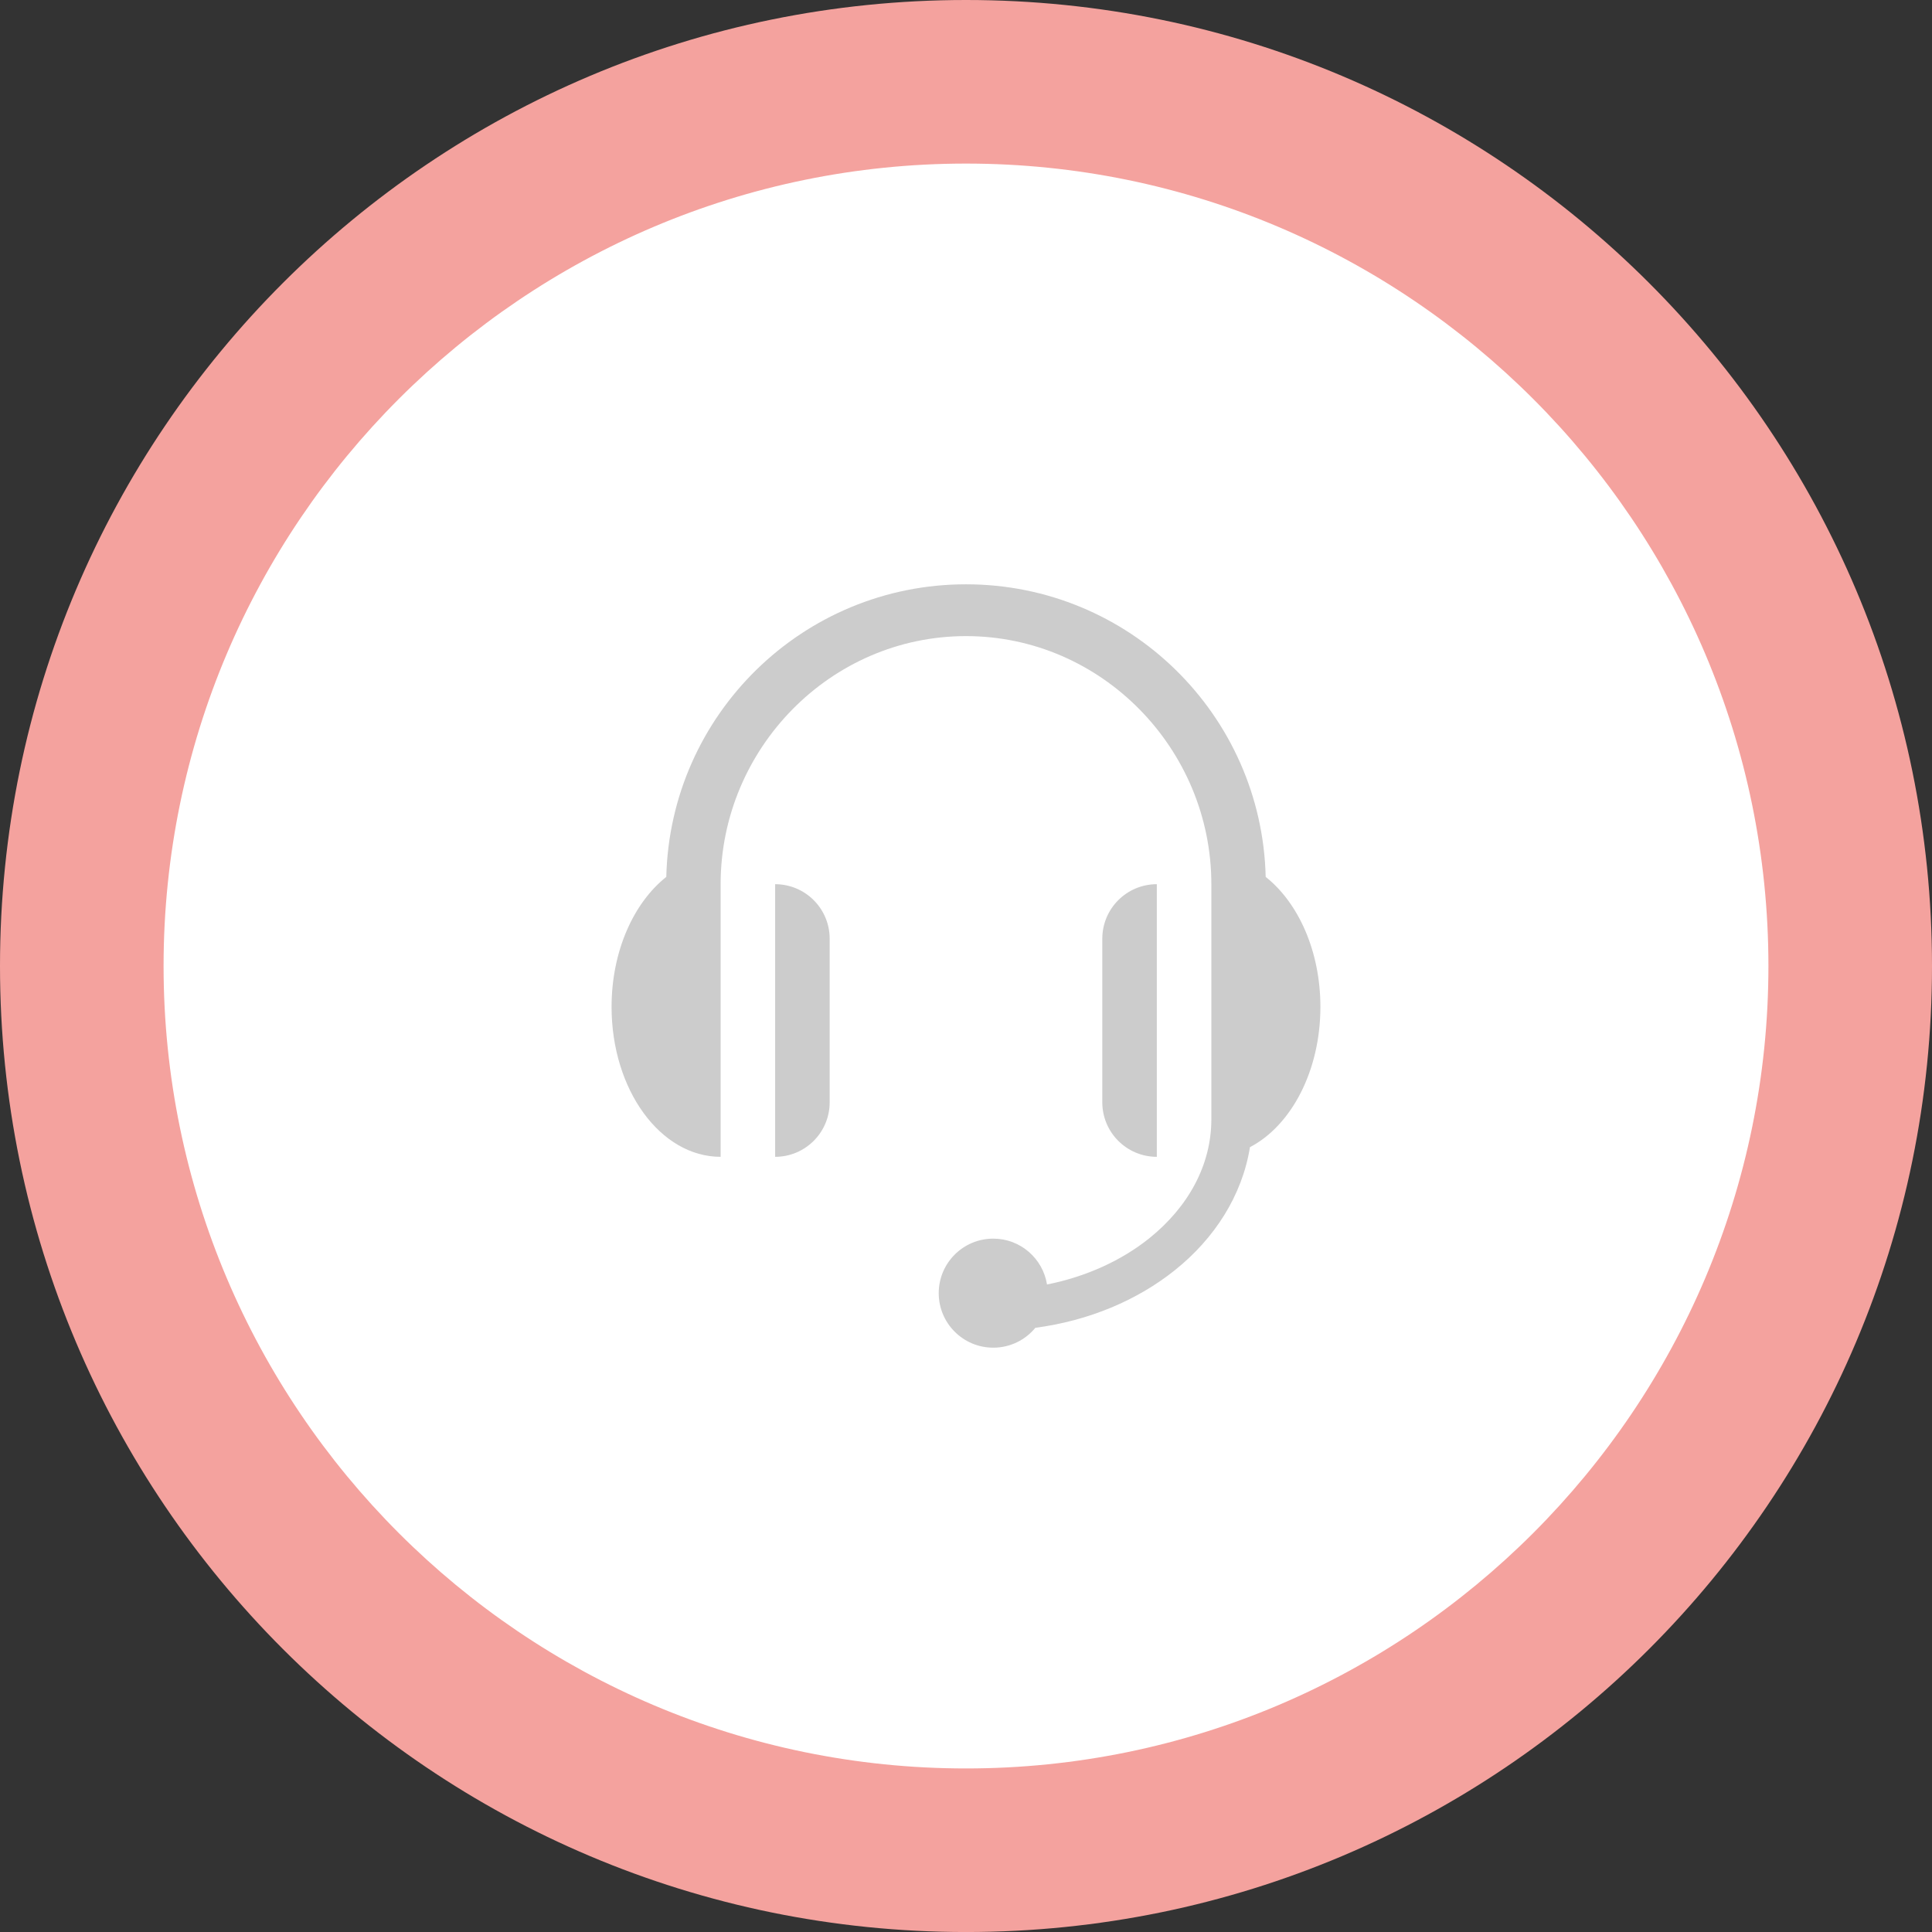 <?xml version="1.0" encoding="utf-8"?>
<!-- Generator: Adobe Illustrator 15.0.2, SVG Export Plug-In . SVG Version: 6.00 Build 0)  -->
<!DOCTYPE svg PUBLIC "-//W3C//DTD SVG 1.1//EN" "http://www.w3.org/Graphics/SVG/1.1/DTD/svg11.dtd">
<svg version="1.1" id="Ebene_1" xmlns="http://www.w3.org/2000/svg" xmlns:xlink="http://www.w3.org/1999/xlink" x="0px" y="0px"
	 width="141.732px" height="141.734px" viewBox="0 0 141.732 141.734" enable-background="new 0 0 141.732 141.734"
	 xml:space="preserve">
<rect x="0" y="0" width="141.732" height="141.734" fill="#333333" stroke="none"/>
<g>
	<path fill="#FFFFFF" d="M70.866,135.734C35.099,135.734,6,106.635,6,70.866C6,35.099,35.099,6,70.866,6
		c35.768,0,64.866,29.099,64.866,64.866C135.732,106.635,106.634,135.734,70.866,135.734z"/>
	<path fill="#F4A29E" d="M70.866,12c32.459,0,58.866,26.407,58.866,58.866c0,32.46-26.407,58.868-58.866,58.868
		S12,103.326,12,70.866C12,38.407,38.407,12,70.866,12 M70.866,0C31.728,0,0,31.728,0,70.866s31.728,70.868,70.866,70.868
		c39.138,0,70.866-31.729,70.866-70.868S110.004,0,70.866,0L70.866,0z"/>
</g>
<g display="none">
	<path display="inline" fill="#CCCCCC" d="M60.865,86.866h-16c-2.212,0-4,1.797-4,4.009v1.99c0,1.104,0.896,2,2,2h20
		c1.104,0,2-0.896,2-2v-2C64.865,88.656,63.074,86.866,60.865,86.866z M96.865,86.866h-16c-2.212,0-4,1.797-4,4.009v1.99
		c0,1.104,0.896,2,2,2h20c1.104,0,2-0.896,2-2v-2C100.865,88.656,99.074,86.866,96.865,86.866z M60.865,70.865h20
		c1.104,0,2-0.896,2-2v-2c0-2.209-1.791-3.999-4-3.999h-16c-2.212,0-4,1.797-4,4.009v1.99C58.865,69.97,59.761,70.865,60.865,70.865
		z"/>
	<path display="inline" fill="#CCCCCC" d="M52.865,70.865c-3.313,0-6,2.686-6,6c0,3.313,2.687,6,6,6s6-2.688,6-6
		C58.865,73.551,56.179,70.865,52.865,70.865z M88.865,70.865c-3.313,0-6,2.686-6,6c0,3.313,2.687,6,6,6s6-2.688,6-6
		C94.865,73.551,92.179,70.865,88.865,70.865z M70.865,46.865c-3.313,0-6,2.686-6,6c0,3.313,2.687,6,6,6s6-2.688,6-6
		C76.865,49.551,74.179,46.865,70.865,46.865z M72.865,74.865h-4v4.687l-4.485,4.485l2.828,2.828l3.657-3.657l3.657,3.657
		l2.828-2.828l-4.485-4.485V74.865z"/>
</g>
<g display="none">
	<path display="inline" d="M60.865,54.867l2-6.727c0-1.049-0.94-1.648-1.601-1.019L42.865,60.865l18.399,13.743
		c0.66,0.629,1.601,0.03,1.601-1.018l-2-6.728h12c1.104,0,2-0.895,2-2v-7.996c0-1.104-0.896-2-2-2H60.865z"/>
	<path display="inline" d="M80.466,67.122c-0.66-0.629-1.601-0.03-1.601,1.018l2,6.728h-12c-1.104,0-2,0.895-2,2v7.996
		c0,1.105,0.896,2,2,2h12l-2,6.727c0,1.049,0.94,1.648,1.601,1.019l18.399-13.743L80.466,67.122z"/>
</g>
<g>
	<path fill="#CCCCCC" d="M56.865,64.865v20c2.209,0,4-1.791,4-4v-12C60.865,66.656,59.074,64.865,56.865,64.865z M80.865,68.865v12
		c0,2.209,1.791,4,4,4v-20C82.656,64.865,80.865,66.656,80.865,68.865z"/>
	<path fill="#CCCCCC" d="M96.865,73.865c0-4.078-1.615-7.636-4.014-9.535c-0.285-11.902-10.016-21.465-21.986-21.465
		S49.164,52.428,48.879,64.33c-2.398,1.899-4.014,5.457-4.014,9.535c0,6.075,3.581,11,8,11v-20c0-9.941,8.059-18.2,18-18.2
		c9.94,0,18,8.259,18,18.2v17.258c-0.005,3.344-1.683,6.412-4.56,8.723c-2.006,1.606-4.586,2.805-7.496,3.384
		c-0.305-1.906-1.952-3.364-3.944-3.364c-2.209,0-4,1.791-4,4s1.791,4,4,4c1.243,0,2.354-0.566,3.087-1.457
		c3.934-0.521,7.474-2.02,10.227-4.22c2.908-2.319,4.946-5.474,5.518-9.034C94.718,82.582,96.865,78.569,96.865,73.865z"/>
</g>
<g display="none">
	<path display="inline" d="M92.865,76.867H77.8c1.904,2.124,3.065,4.928,3.065,7.999v7.997h18c1.104,0,2-0.894,2-1.998v-5.998
		C100.865,80.448,97.284,76.867,92.865,76.867z M94.865,62.865c0-5.522-4.478-10-10-10s-10,4.478-10,10s4.478,10,10,10
		S94.865,68.388,94.865,62.865z"/>
	<path display="inline" d="M68.865,76.867h-20c-4.419,0-8,3.581-8,8v5.998c0,1.104,0.896,2,2,2h32c1.104,0,2-0.896,2-2v-5.998
		C76.865,80.448,73.284,76.867,68.865,76.867z M58.865,72.865c6.628,0,12-5.373,12-12s-5.372-12-12-12s-12,5.373-12,12
		S52.237,72.865,58.865,72.865z"/>
</g>
</svg>
